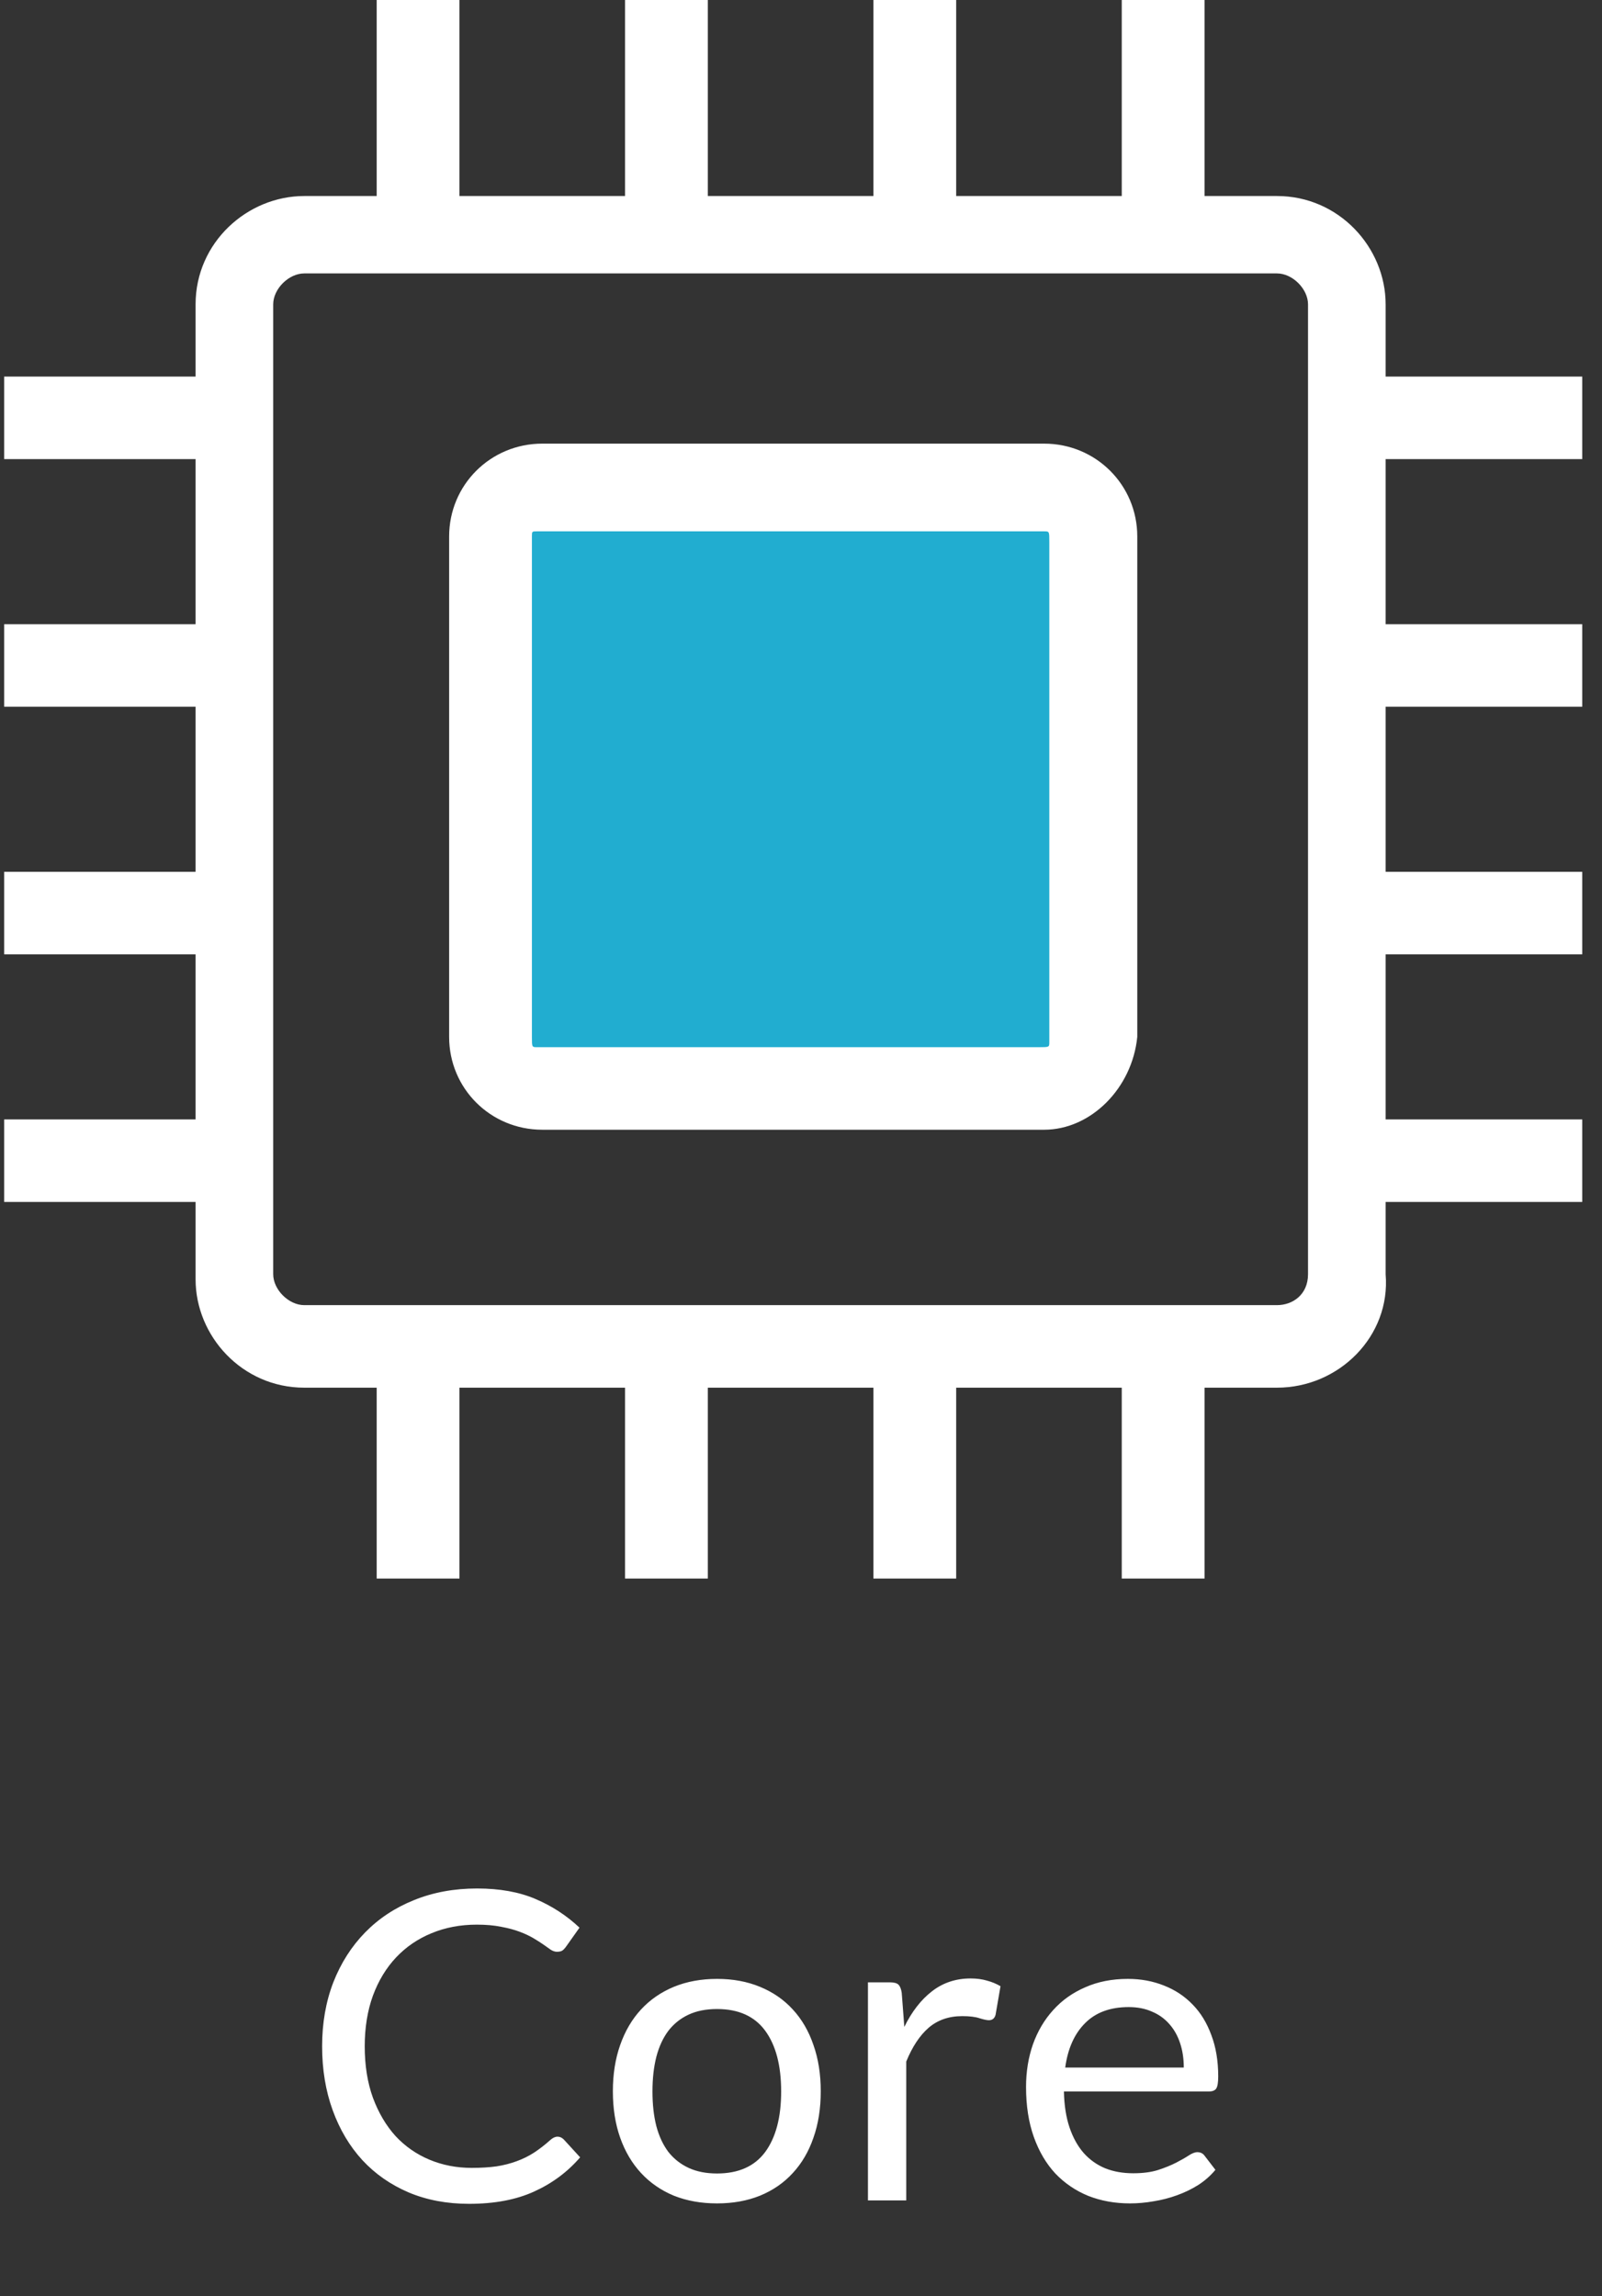 <svg width="67" height="96" viewBox="0 0 67 96" fill="none" xmlns="http://www.w3.org/2000/svg">
<rect x="0" y="0" width="67" height="96" fill="#333333" stroke="none"/>
<rect x="21.174" y="21.154" width="24.538" height="23.692" fill="#21ADD0"/>
<path d="M53.407 58.02H12.725C10.128 58.02 8.18 55.863 8.18 53.49V12.726C8.18 10.137 10.344 8.196 12.725 8.196H53.407C56.003 8.196 57.951 10.353 57.951 12.726V53.275C58.167 55.863 56.003 58.02 53.407 58.02ZM12.725 11.432C12.075 11.432 11.426 12.079 11.426 12.726V53.275C11.426 53.922 12.075 54.569 12.725 54.569H53.407C54.056 54.569 54.705 54.138 54.705 53.275V12.726C54.705 12.079 54.056 11.432 53.407 11.432H12.725Z" fill="white"/>
<path d="M43.669 47.235H22.679C20.515 47.235 18.784 45.51 18.784 43.353V22.431C18.784 20.275 20.515 18.549 22.679 18.549H43.669C45.833 18.549 47.564 20.275 47.564 22.431V43.353C47.348 45.51 45.616 47.235 43.669 47.235ZM22.462 22.216C22.246 22.216 22.246 22.216 22.246 22.431V43.353C22.246 43.784 22.246 43.784 22.462 43.784H43.453C43.885 43.784 43.885 43.784 43.885 43.569V22.647C43.885 22.216 43.885 22.216 43.669 22.216H22.462Z" fill="white"/>
<path d="M66.174 15.745H56.436V19.196H66.174V15.745Z" fill="white"/>
<path d="M66.174 26.098H56.436V29.549H66.174V26.098Z" fill="white"/>
<path d="M66.174 36.451H56.436V39.902H66.174V36.451Z" fill="white"/>
<path d="M66.174 46.804H56.436V50.255H66.174V46.804Z" fill="white"/>
<path d="M9.912 15.745H0.174V19.196H9.912V15.745Z" fill="white"/>
<path d="M9.912 26.098H0.174V29.549H9.912V26.098Z" fill="white"/>
<path d="M9.912 36.451H0.174V39.902H9.912V36.451Z" fill="white"/>
<path d="M9.912 46.804H0.174V50.255H9.912V46.804Z" fill="white"/>
<path d="M50.377 56.294H46.915V66H50.377V56.294Z" fill="white"/>
<path d="M39.99 56.294H36.528V66H39.99V56.294Z" fill="white"/>
<path d="M29.603 56.294H26.141V66H29.603V56.294Z" fill="white"/>
<path d="M19.216 56.294H15.754V66H19.216V56.294Z" fill="white"/>
<path d="M50.377 0H46.915V9.706H50.377V0Z" fill="white"/>
<path d="M39.99 0H36.528V9.706H39.99V0Z" fill="white"/>
<path d="M29.603 0H26.141V9.706H29.603V0Z" fill="white"/>
<path d="M19.216 0H15.754V9.706H19.216V0Z" fill="white"/>
<path d="M23.318 89.336C23.414 89.336 23.501 89.375 23.579 89.453L24.263 90.2C23.735 90.812 23.093 91.289 22.337 91.631C21.587 91.973 20.681 92.144 19.619 92.144C18.689 92.144 17.846 91.985 17.09 91.667C16.334 91.343 15.689 90.893 15.155 90.317C14.621 89.735 14.207 89.039 13.913 88.229C13.619 87.419 13.472 86.528 13.472 85.556C13.472 84.584 13.628 83.693 13.94 82.883C14.258 82.073 14.702 81.377 15.272 80.795C15.842 80.213 16.523 79.763 17.315 79.445C18.113 79.121 18.992 78.959 19.952 78.959C20.9 78.959 21.716 79.106 22.4 79.4C23.09 79.694 23.702 80.093 24.236 80.597L23.669 81.398C23.627 81.458 23.579 81.509 23.525 81.551C23.471 81.587 23.393 81.605 23.291 81.605C23.213 81.605 23.129 81.578 23.039 81.524C22.955 81.464 22.853 81.392 22.733 81.308C22.613 81.224 22.472 81.134 22.31 81.038C22.148 80.942 21.956 80.852 21.734 80.768C21.512 80.684 21.254 80.615 20.96 80.561C20.666 80.501 20.327 80.471 19.943 80.471C19.253 80.471 18.62 80.591 18.044 80.831C17.474 81.065 16.982 81.401 16.568 81.839C16.154 82.277 15.83 82.811 15.596 83.441C15.368 84.071 15.254 84.776 15.254 85.556C15.254 86.36 15.368 87.077 15.596 87.707C15.83 88.337 16.145 88.871 16.541 89.309C16.943 89.741 17.417 90.071 17.963 90.299C18.509 90.527 19.097 90.641 19.727 90.641C20.111 90.641 20.456 90.62 20.762 90.578C21.068 90.53 21.35 90.458 21.608 90.362C21.872 90.266 22.115 90.146 22.337 90.002C22.565 89.852 22.793 89.675 23.021 89.471C23.123 89.381 23.222 89.336 23.318 89.336ZM29.988 82.739C30.654 82.739 31.254 82.85 31.788 83.072C32.328 83.294 32.784 83.609 33.156 84.017C33.534 84.425 33.822 84.92 34.02 85.502C34.224 86.078 34.326 86.723 34.326 87.437C34.326 88.157 34.224 88.805 34.02 89.381C33.822 89.957 33.534 90.449 33.156 90.857C32.784 91.265 32.328 91.58 31.788 91.802C31.254 92.018 30.654 92.126 29.988 92.126C29.322 92.126 28.719 92.018 28.179 91.802C27.645 91.58 27.189 91.265 26.811 90.857C26.433 90.449 26.142 89.957 25.938 89.381C25.734 88.805 25.632 88.157 25.632 87.437C25.632 86.723 25.734 86.078 25.938 85.502C26.142 84.92 26.433 84.425 26.811 84.017C27.189 83.609 27.645 83.294 28.179 83.072C28.719 82.85 29.322 82.739 29.988 82.739ZM29.988 90.875C30.888 90.875 31.56 90.575 32.004 89.975C32.448 89.369 32.67 88.526 32.67 87.446C32.67 86.36 32.448 85.514 32.004 84.908C31.56 84.302 30.888 83.999 29.988 83.999C29.532 83.999 29.136 84.077 28.8 84.233C28.464 84.389 28.182 84.614 27.954 84.908C27.732 85.202 27.564 85.565 27.45 85.997C27.342 86.423 27.288 86.906 27.288 87.446C27.288 87.986 27.342 88.469 27.45 88.895C27.564 89.321 27.732 89.681 27.954 89.975C28.182 90.263 28.464 90.485 28.8 90.641C29.136 90.797 29.532 90.875 29.988 90.875ZM36.3 92V82.883H37.218C37.392 82.883 37.512 82.916 37.578 82.982C37.644 83.048 37.689 83.162 37.713 83.324L37.821 84.746C38.133 84.11 38.517 83.615 38.973 83.261C39.435 82.901 39.975 82.721 40.593 82.721C40.845 82.721 41.073 82.751 41.277 82.811C41.481 82.865 41.67 82.943 41.844 83.045L41.637 84.242C41.595 84.392 41.502 84.467 41.358 84.467C41.274 84.467 41.145 84.44 40.971 84.386C40.797 84.326 40.554 84.296 40.242 84.296C39.684 84.296 39.216 84.458 38.838 84.782C38.466 85.106 38.154 85.577 37.902 86.195V92H36.3ZM47.169 82.739C47.715 82.739 48.219 82.832 48.681 83.018C49.143 83.198 49.542 83.462 49.878 83.81C50.214 84.152 50.475 84.578 50.661 85.088C50.853 85.592 50.949 86.168 50.949 86.816C50.949 87.068 50.922 87.236 50.868 87.32C50.814 87.404 50.712 87.446 50.562 87.446H44.496C44.508 88.022 44.586 88.523 44.73 88.949C44.874 89.375 45.072 89.732 45.324 90.02C45.576 90.302 45.876 90.515 46.224 90.659C46.572 90.797 46.962 90.866 47.394 90.866C47.796 90.866 48.141 90.821 48.429 90.731C48.723 90.635 48.975 90.533 49.185 90.425C49.395 90.317 49.569 90.218 49.707 90.128C49.851 90.032 49.974 89.984 50.076 89.984C50.208 89.984 50.31 90.035 50.382 90.137L50.832 90.722C50.634 90.962 50.397 91.172 50.121 91.352C49.845 91.526 49.548 91.67 49.23 91.784C48.918 91.898 48.594 91.982 48.258 92.036C47.922 92.096 47.589 92.126 47.259 92.126C46.629 92.126 46.047 92.021 45.513 91.811C44.985 91.595 44.526 91.283 44.136 90.875C43.752 90.461 43.452 89.951 43.236 89.345C43.02 88.739 42.912 88.043 42.912 87.257C42.912 86.621 43.008 86.027 43.2 85.475C43.398 84.923 43.68 84.446 44.046 84.044C44.412 83.636 44.859 83.318 45.387 83.09C45.915 82.856 46.509 82.739 47.169 82.739ZM47.205 83.918C46.431 83.918 45.822 84.143 45.378 84.593C44.934 85.037 44.658 85.655 44.55 86.447H49.509C49.509 86.075 49.458 85.736 49.356 85.43C49.254 85.118 49.104 84.851 48.906 84.629C48.708 84.401 48.465 84.227 48.177 84.107C47.895 83.981 47.571 83.918 47.205 83.918Z" fill="white"/>
</svg>
